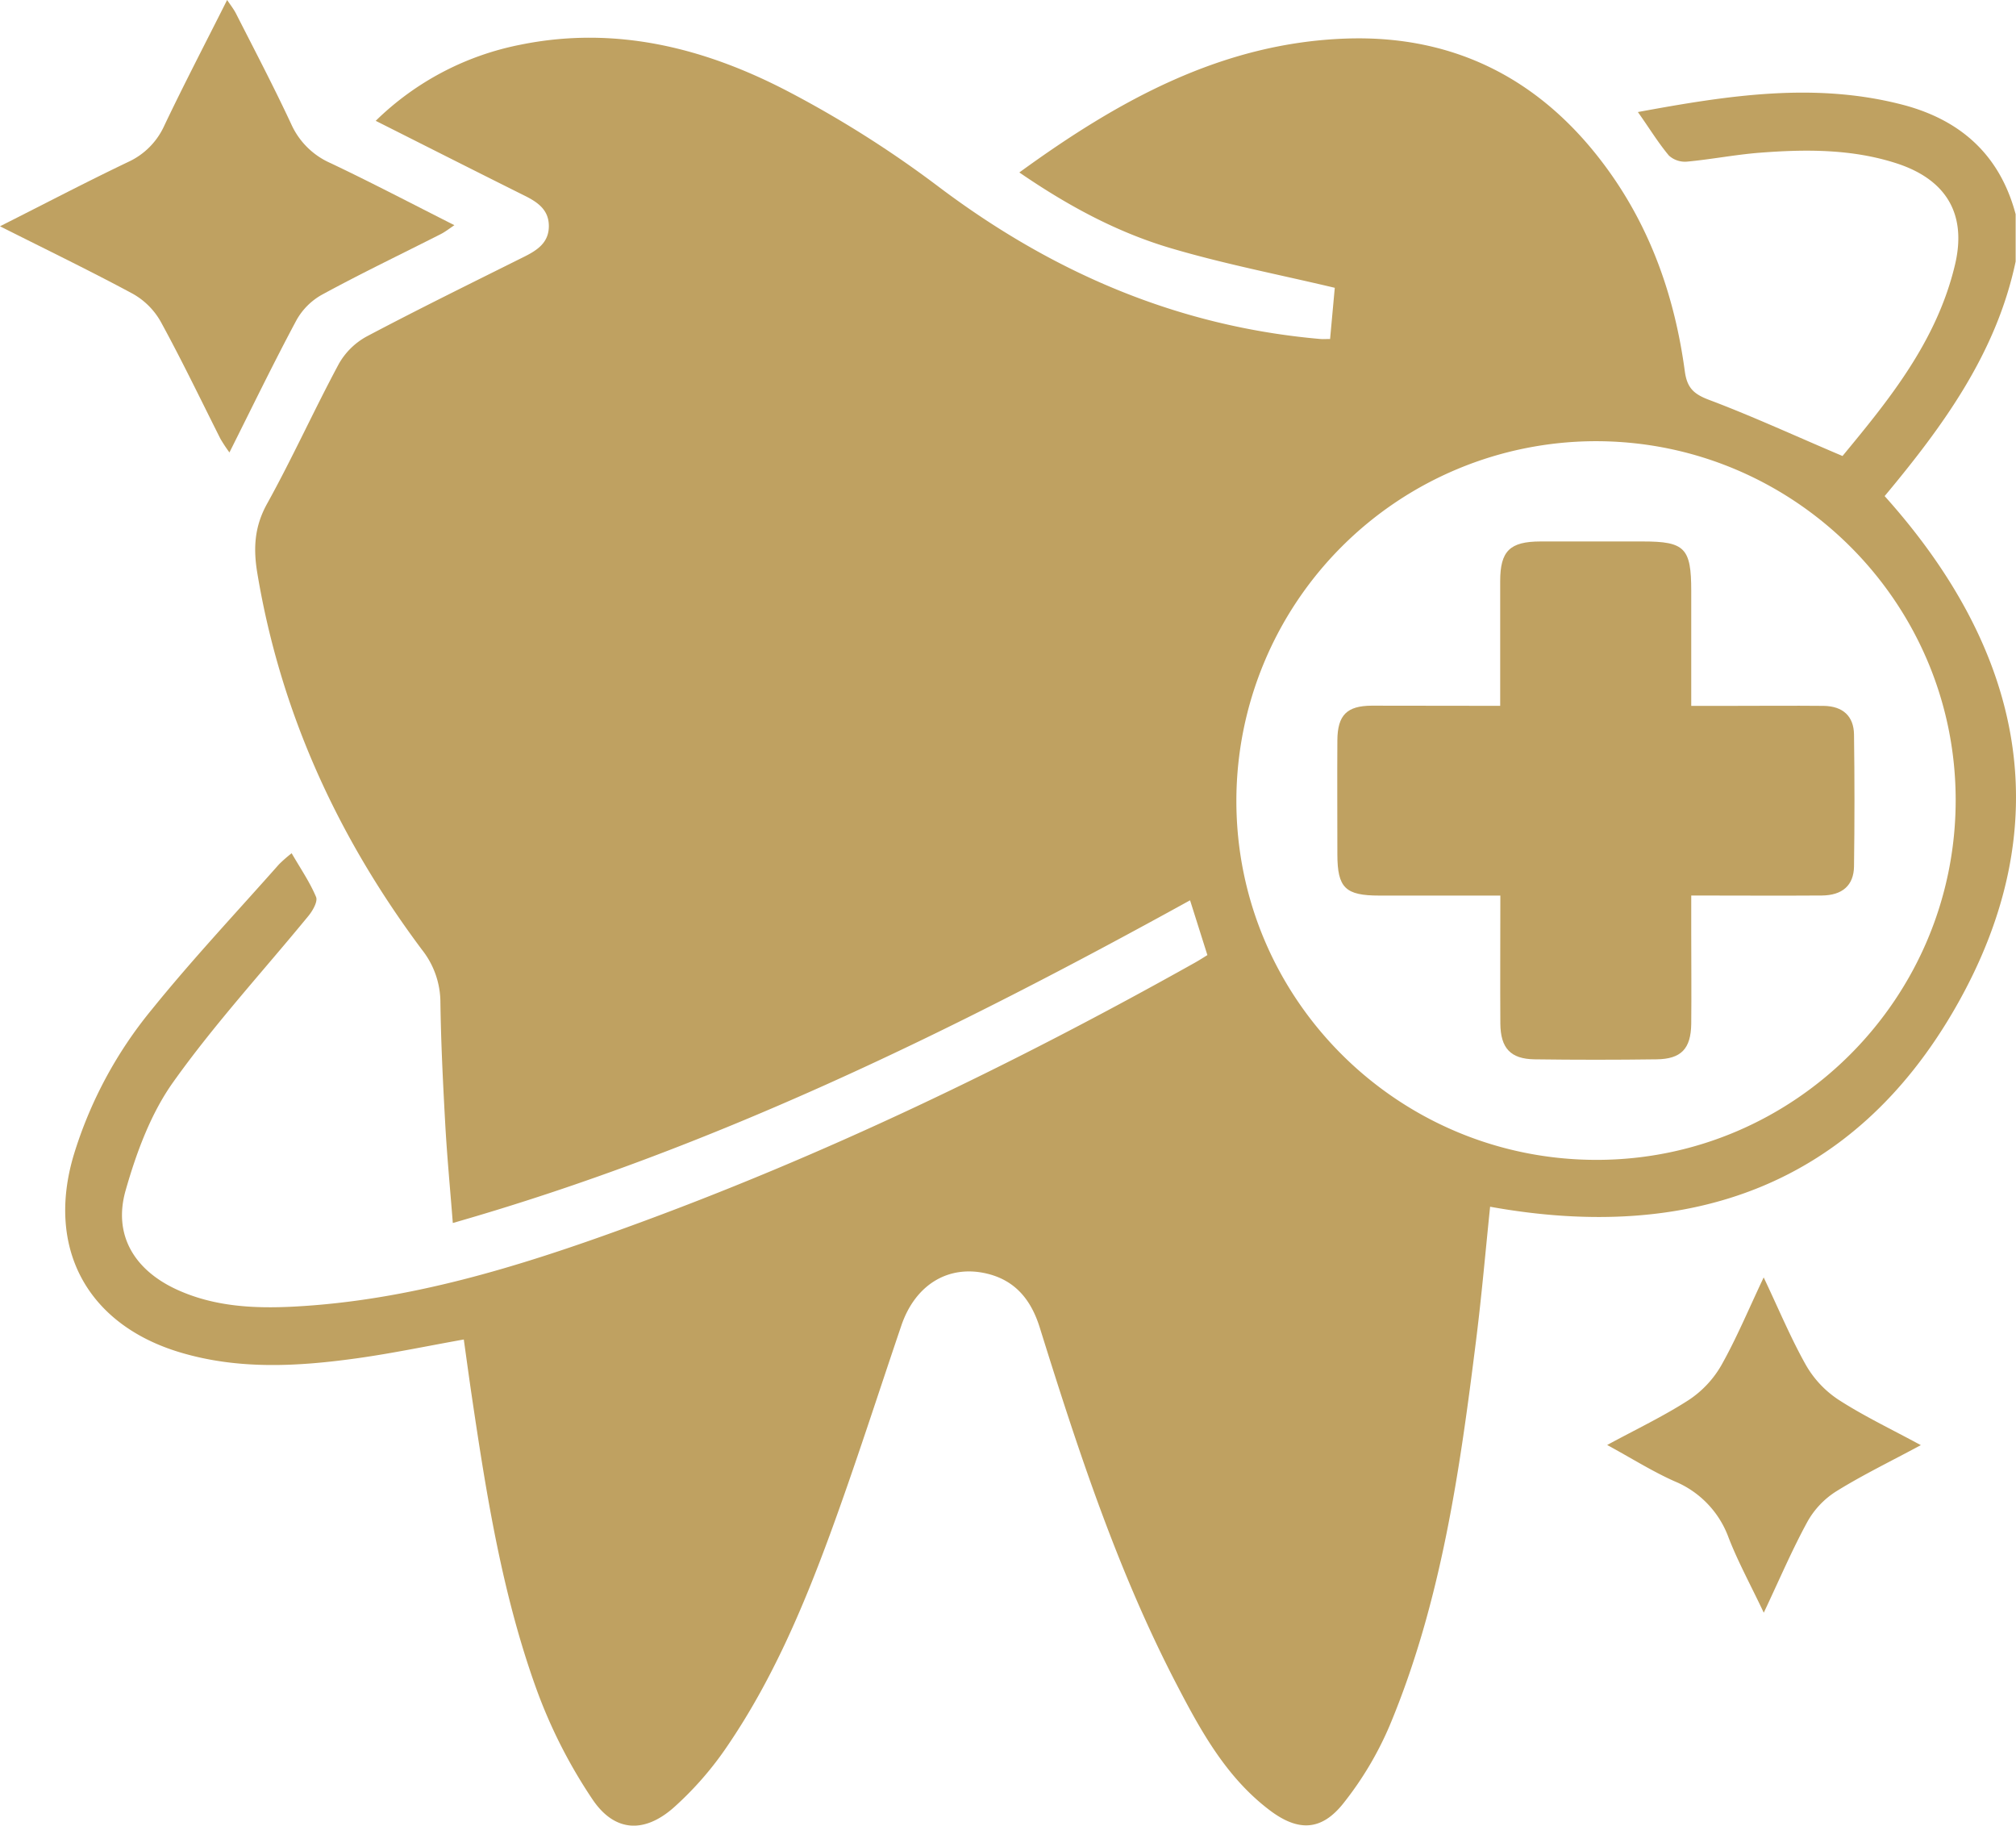<?xml version="1.0" encoding="UTF-8"?>
<svg xmlns="http://www.w3.org/2000/svg" id="Layer_1" data-name="Layer 1" viewBox="0 0 512 463.58">
  <defs>
    <style>.cls-1{fill:#bfa161;}</style>
  </defs>
  <title>teeth</title>
  <path class="cls-1" d="M511.91,90.61c-4.9,23.28-18.42,41.76-33.27,59.57,35.29,39.32,44.68,83.29,18,129.86-25.85,45.12-67.37,59.77-118.2,50.59-1.17,11.3-2.14,22.54-3.54,33.72-4.17,33.41-8.88,66.74-22,98.1a85.44,85.44,0,0,1-11.67,19.6c-5.59,7.09-11.5,7.32-18.76,1.83-10.95-8.27-17.43-20-23.59-31.85-15.06-28.91-25.15-59.76-34.82-90.74-2.15-6.88-6.07-11.85-13.22-13.63-9.93-2.46-18.42,2.76-21.94,13.18-6,17.65-11.66,35.4-18.07,52.88-6.89,18.77-14.75,37.18-26.06,53.79a84,84,0,0,1-13.72,15.73c-7.5,6.57-15,6.16-20.58-2.13a129.13,129.13,0,0,1-14.33-28.27c-8.54-23.74-12.54-48.62-16.23-73.5-.73-4.92-1.4-9.85-2.12-15-9.1,1.62-17.85,3.46-26.69,4.71-15.24,2.15-30.53,3.06-45.57-1.5-23.43-7.12-33.77-26.4-26.86-49.87a107.33,107.33,0,0,1,19.94-37.2c10.24-12.67,21.44-24.58,32.25-36.8a35.81,35.81,0,0,1,3.21-2.81c2.26,3.9,4.62,7.34,6.2,11.1.48,1.15-.84,3.47-1.91,4.78-11.48,14-23.83,27.43-34.32,42.16-5.73,8-9.41,18-12.14,27.59-3.19,11.22,2.14,20.13,12.89,25.11,9.5,4.39,19.65,4.91,29.85,4.38,29.27-1.54,56.95-10.08,84.22-20,50.18-18.19,98.11-41.28,144.64-67.35,1-.56,2-1.2,3.14-1.91l-4.4-13.91C242.46,285.77,181.55,315.72,115,334.76c-.68-8.69-1.46-16.88-1.92-25.09-.57-10.31-1.09-20.64-1.23-31a21.62,21.62,0,0,0-4.67-13.28c-21.38-28.58-35.91-60.19-41.82-95.59-1.05-6.26-.78-11.79,2.44-17.62,6.45-11.64,11.94-23.81,18.23-35.53a18.08,18.08,0,0,1,7.09-7c13.23-7,26.69-13.6,40.09-20.29,3.27-1.64,6.15-3.55,6.18-7.68s-2.76-6.09-6.07-7.74c-12.46-6.21-24.89-12.5-37.9-19.05A72.38,72.38,0,0,1,132,35.6c24.36-5,47.13.8,68.48,12a274.74,274.74,0,0,1,37.86,24c28.91,21.79,60.77,35.53,97,38.69.65.06,1.31,0,2.46,0l1.19-13c-14.28-3.39-28.3-6.09-41.91-10.14S271,76.32,258.88,68C284,49.73,310.35,35.06,342,34c27.65-.92,49.7,10.57,66,32.84,11.28,15.39,17.36,32.9,19.89,51.65.58,4.27,2.3,5.82,6.3,7.31C445.32,130,456.13,135,467.94,140c11.56-14,23.94-29,28.58-48.62,3-12.72-2.15-21.47-14.6-25.61C470.47,62,458.62,62.08,446.79,63c-6.13.49-12.21,1.68-18.33,2.25a6.08,6.08,0,0,1-4.6-1.53c-2.76-3.29-5-7-7.89-11.06,22.88-4.21,45.3-7.77,68-1.65C498.39,55,508,63.9,511.91,78.61ZM405.18,136.24A91.39,91.39,0,0,0,314,227.47c-.06,50.42,41.07,91.37,91.68,91.26,50.22-.1,91.06-41.15,91-91.46S455.49,136.18,405.18,136.24Z" transform="translate(0 -24.21)"></path>
  <path class="cls-1" d="M0,81.67c11.51-5.81,21.94-11.26,32.54-16.33a18.52,18.52,0,0,0,9.2-9.26c5-10.5,10.39-20.83,15.94-31.87,1,1.46,1.73,2.41,2.27,3.47C64.69,37,69.58,46.32,74,55.81a19.54,19.54,0,0,0,10,9.84c10.36,4.92,20.52,10.25,31.4,15.74-1.46,1-2.41,1.73-3.47,2.27-10.09,5.12-20.28,10-30.23,15.42a16.8,16.8,0,0,0-6.43,6.47c-5.8,10.84-11.17,21.92-17,33.55a41.17,41.17,0,0,1-2.29-3.47c-5-9.94-9.83-20-15.19-29.79a18.56,18.56,0,0,0-7.15-7.08C22.93,93,12,87.71,0,81.67Z" transform="translate(0 -24.21)"></path>
  <path class="cls-1" d="M487.83,391.17c-7.83,4.21-14.89,7.63-21.5,11.74a21.55,21.55,0,0,0-7.3,7.7c-3.89,7.12-7.08,14.62-11.09,23.11-3.3-7-6.54-12.88-8.95-19.11a24.55,24.55,0,0,0-13.7-14.26c-5.7-2.54-11-5.9-17.12-9.22,7.37-4,14.31-7.29,20.71-11.42a26.19,26.19,0,0,0,8.25-8.76c3.88-6.87,6.92-14.21,10.79-22.37,3.87,8.15,6.91,15.49,10.79,22.36a26.07,26.07,0,0,0,8.25,8.72C473.36,383.79,480.3,387.09,487.83,391.17Z" transform="translate(0 -24.21)"></path>
  <path class="cls-1" d="M381,203.44c0-11,0-21.33,0-31.64,0-7.69,2.45-10.08,10.23-10.1,8.66,0,17.32,0,26,0,10.67,0,12.29,1.66,12.29,12.56,0,9.47,0,18.95,0,29.19h9.18c8.16,0,16.33-.08,24.48,0,4.86.08,7.62,2.61,7.68,7.29q.23,16.74,0,33.48c-.07,4.84-3,7.34-8.16,7.38-10.8.08-21.6,0-33.18,0v9.6c0,7.66.08,15.32,0,23-.09,6.33-2.57,8.92-8.79,9q-15.5.21-31,0c-6.11-.09-8.64-2.84-8.69-9.1-.07-10.63,0-21.26,0-32.48H350.32c-8.65,0-10.65-1.95-10.67-10.44,0-9.66-.06-19.32,0-29,.05-6.39,2.41-8.75,8.74-8.78C359,203.4,369.67,203.44,381,203.44Z" transform="translate(0 -24.21)"></path>
</svg>
